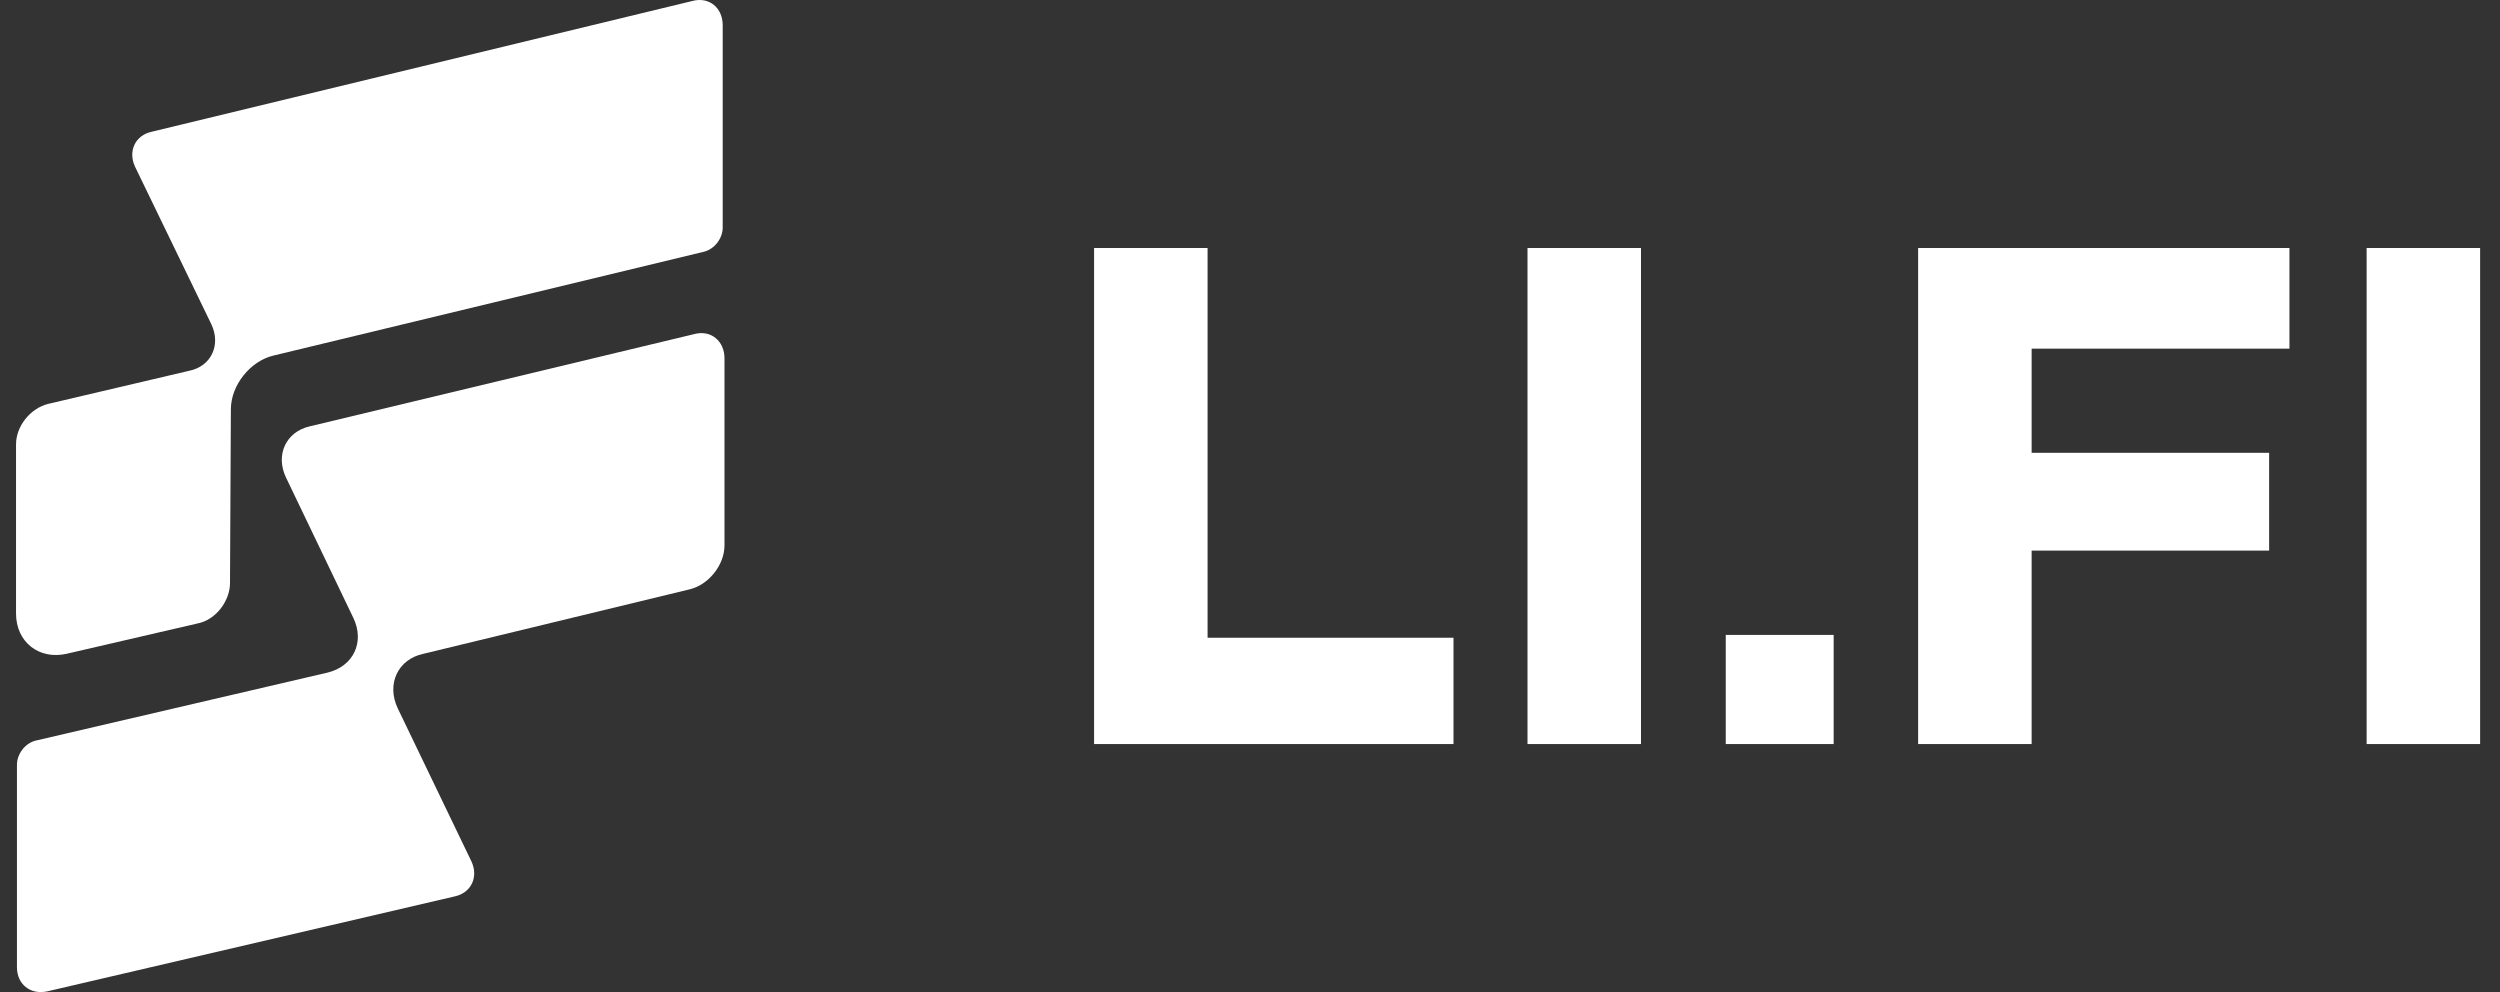 <svg width="63" height="25" viewBox="0 0 63 25" fill="none" xmlns="http://www.w3.org/2000/svg">
<rect x="0" y="0" width="63" height="25" fill="#333333" stroke="none"/>
<g clip-path="url(#clip0_3519_55830)">
<path d="M8.257 16.949L0.896 18.664C0.628 18.732 0.427 19.003 0.427 19.273V24.373C0.427 24.802 0.762 25.073 1.187 24.983L11.456 22.59C11.881 22.5 12.06 22.094 11.881 21.71L10.024 17.852C9.733 17.242 10.024 16.61 10.673 16.475L17.384 14.85C17.854 14.737 18.257 14.241 18.257 13.745V9.028C18.257 8.599 17.921 8.306 17.496 8.419L7.809 10.743C7.205 10.879 6.937 11.465 7.205 12.029L8.905 15.572C9.196 16.182 8.905 16.791 8.257 16.949Z" fill="white"/>
<path d="M3.402 4.199L5.326 8.171C5.572 8.69 5.326 9.231 4.767 9.344L1.21 10.179C0.762 10.292 0.404 10.743 0.404 11.195V15.46C0.404 16.182 0.986 16.633 1.68 16.475L4.991 15.708C5.438 15.618 5.796 15.144 5.796 14.692L5.818 10.315C5.818 9.705 6.311 9.096 6.892 8.96L17.742 6.343C18.011 6.275 18.212 6.004 18.212 5.733V0.633C18.212 0.205 17.877 -0.089 17.451 0.024L3.827 3.319C3.402 3.409 3.223 3.815 3.402 4.199Z" fill="white"/>
<path d="M36.628 16.071H30.431V6.25H27.571V18.75H36.628V16.071Z" fill="white"/>
<path d="M38.493 18.75H41.353V6.25H38.493V18.75Z" fill="white"/>
<path d="M43.489 18.75H46.208V16H43.489V18.75Z" fill="white"/>
<path d="M51.197 13.875H57.182V11.411H51.197V8.786H57.694V6.25H48.337V18.75H51.197V13.875Z" fill="white"/>
<path d="M59.639 18.75H62.499V6.25H59.639V18.75Z" fill="white"/>
</g>
<defs>
<clipPath id="clip0_3519_55830">
<rect width="62.288" height="25" fill="white" transform="translate(0.404)"/>
</clipPath>
</defs>
</svg>
